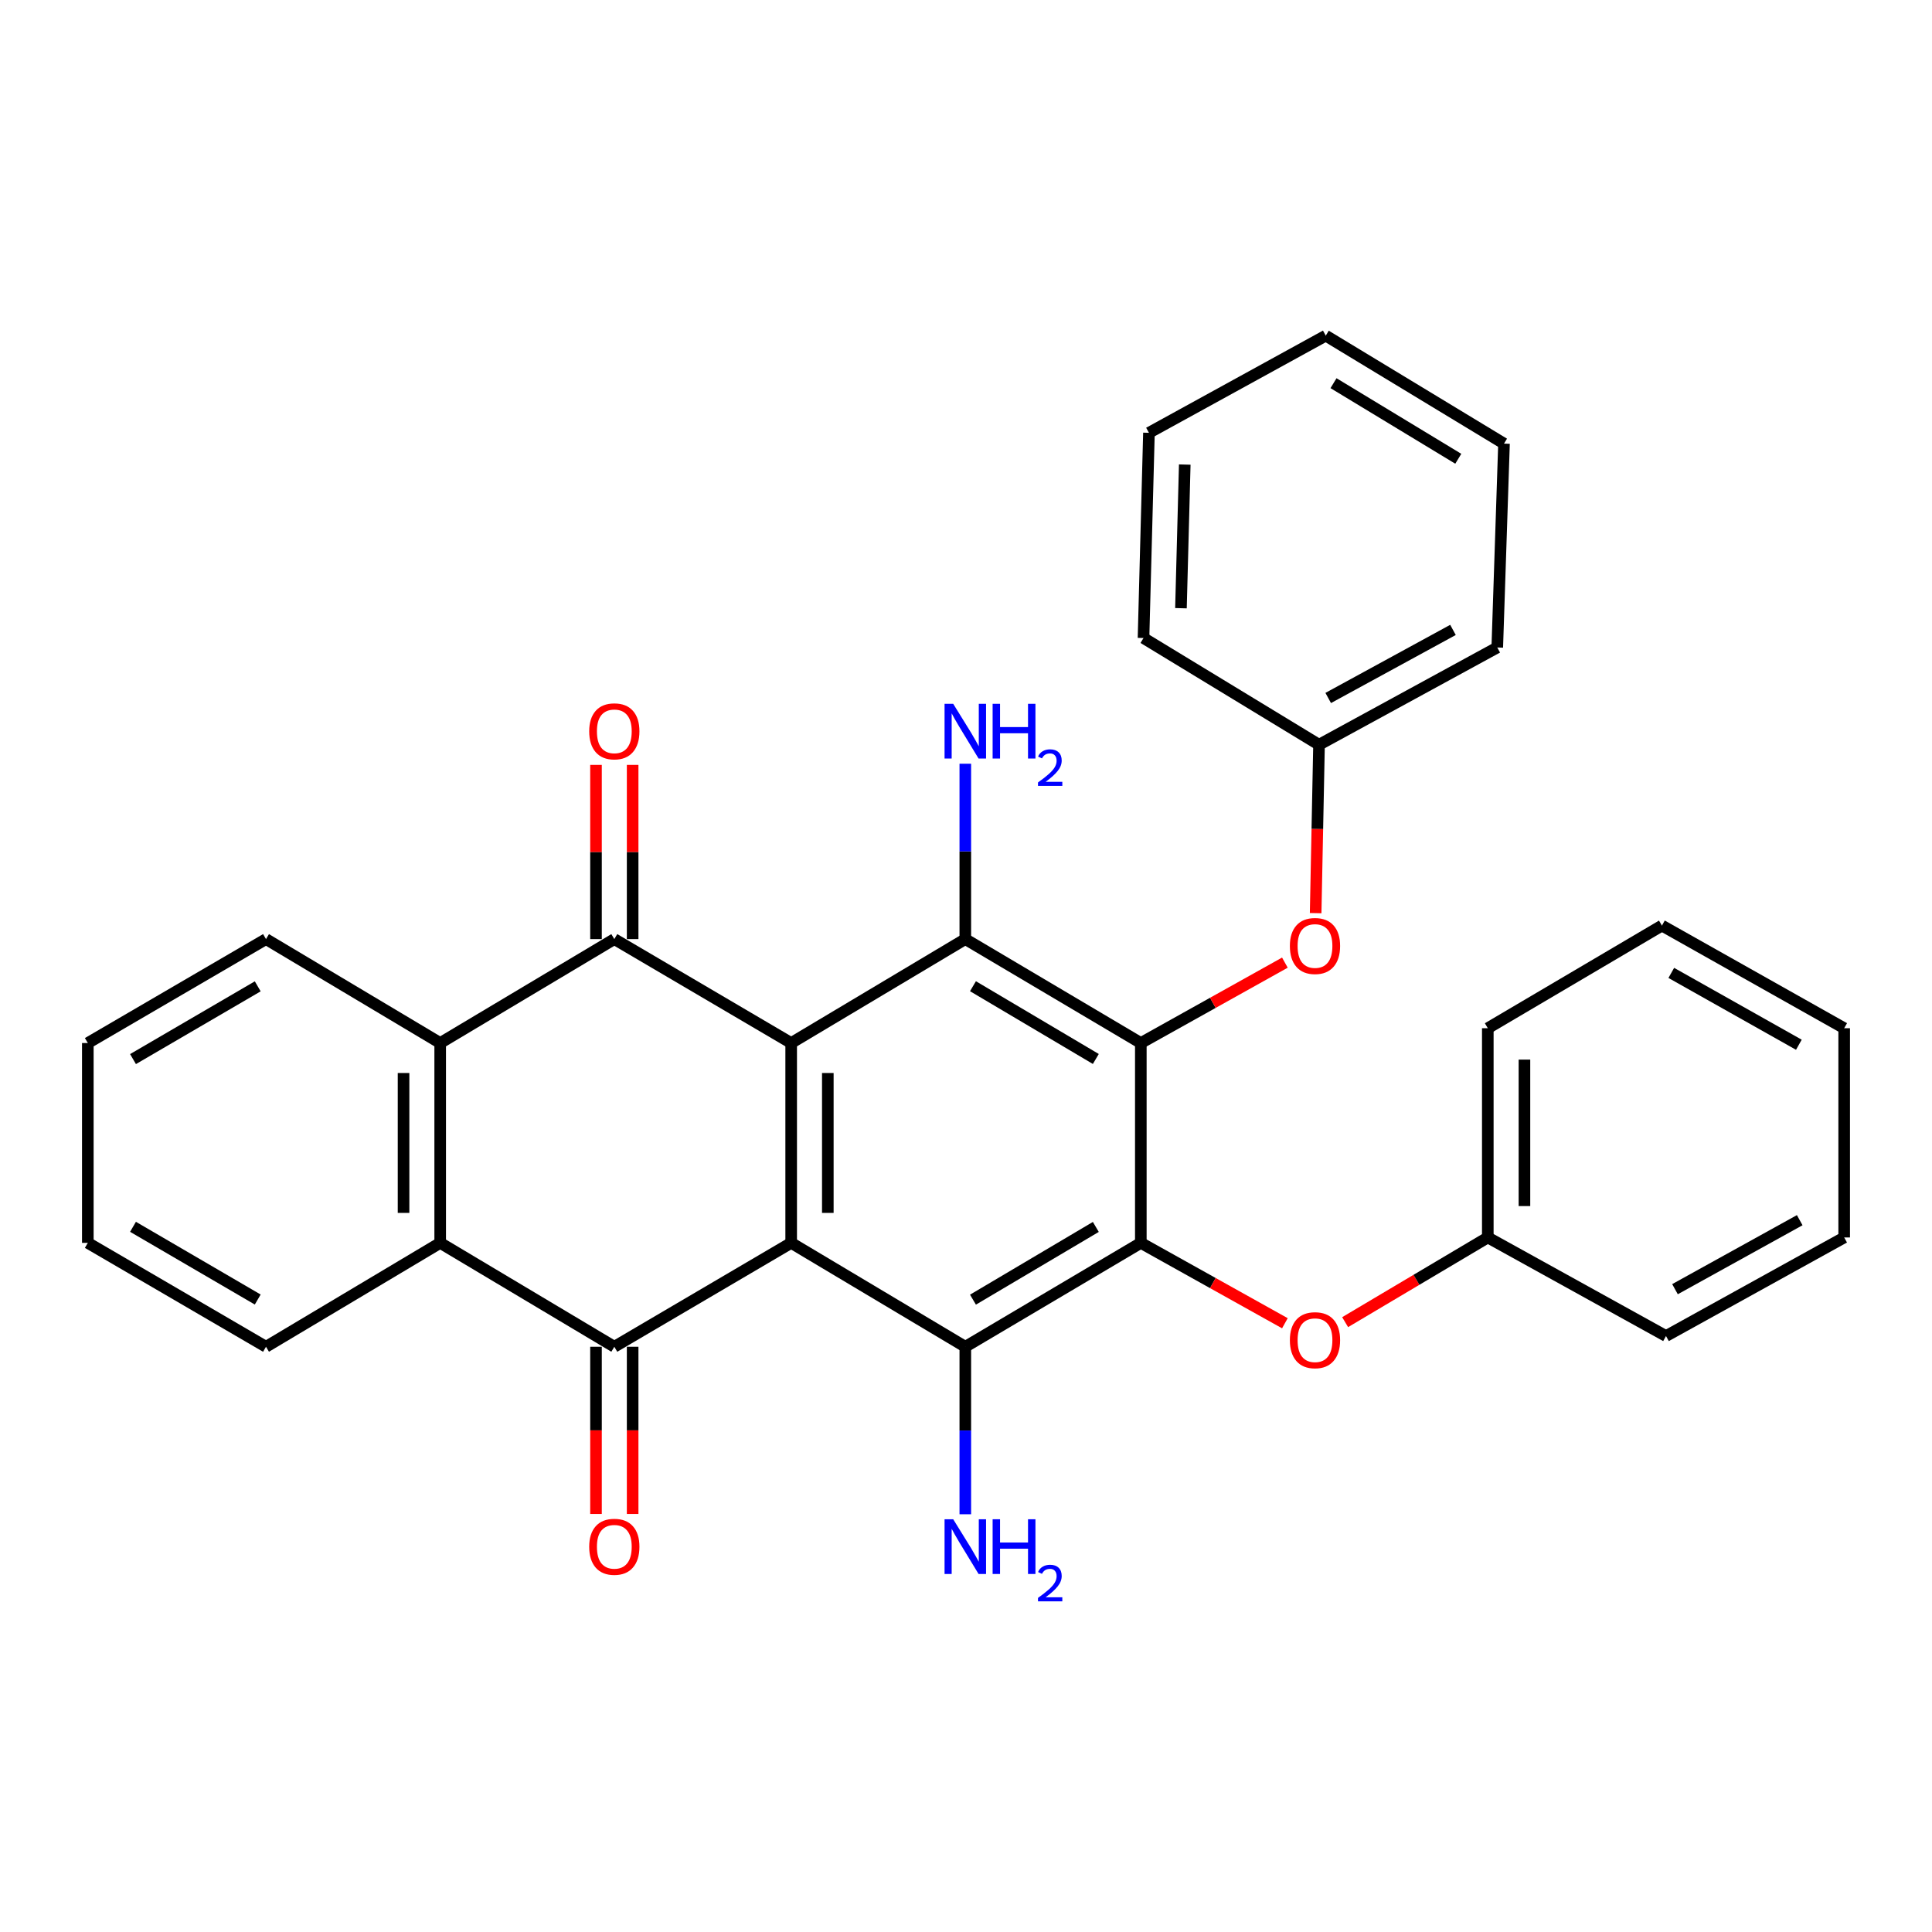 <?xml version='1.0' encoding='iso-8859-1'?>
<svg version='1.1' baseProfile='full'
              xmlns='http://www.w3.org/2000/svg'
                      xmlns:rdkit='http://www.rdkit.org/xml'
                      xmlns:xlink='http://www.w3.org/1999/xlink'
                  xml:space='preserve'
width='1000px' height='1000px' viewBox='0 0 1000 1000'>
<!-- END OF HEADER -->
<rect style='opacity:1.0;fill:#FFFFFF;stroke:none' width='1000' height='1000' x='0' y='0'> </rect>
<path class='bond-0' d='M 409.512,643.31 L 409.512,539.873' style='fill:none;fill-rule:evenodd;stroke:#000000;stroke-width:6px;stroke-linecap:butt;stroke-linejoin:miter;stroke-opacity:1' />
<path class='bond-0' d='M 428.478,627.795 L 428.478,555.389' style='fill:none;fill-rule:evenodd;stroke:#000000;stroke-width:6px;stroke-linecap:butt;stroke-linejoin:miter;stroke-opacity:1' />
<path class='bond-3' d='M 409.512,643.31 L 317.971,697.088' style='fill:none;fill-rule:evenodd;stroke:#000000;stroke-width:6px;stroke-linecap:butt;stroke-linejoin:miter;stroke-opacity:1' />
<path class='bond-5' d='M 409.512,643.31 L 499.642,697.088' style='fill:none;fill-rule:evenodd;stroke:#000000;stroke-width:6px;stroke-linecap:butt;stroke-linejoin:miter;stroke-opacity:1' />
<path class='bond-4' d='M 409.512,539.873 L 317.971,486.074' style='fill:none;fill-rule:evenodd;stroke:#000000;stroke-width:6px;stroke-linecap:butt;stroke-linejoin:miter;stroke-opacity:1' />
<path class='bond-6' d='M 409.512,539.873 L 499.642,486.074' style='fill:none;fill-rule:evenodd;stroke:#000000;stroke-width:6px;stroke-linecap:butt;stroke-linejoin:miter;stroke-opacity:1' />
<path class='bond-1' d='M 590.488,643.31 L 499.642,697.088' style='fill:none;fill-rule:evenodd;stroke:#000000;stroke-width:6px;stroke-linecap:butt;stroke-linejoin:miter;stroke-opacity:1' />
<path class='bond-1' d='M 567.199,635.056 L 503.607,672.701' style='fill:none;fill-rule:evenodd;stroke:#000000;stroke-width:6px;stroke-linecap:butt;stroke-linejoin:miter;stroke-opacity:1' />
<path class='bond-2' d='M 590.488,643.31 L 590.488,539.873' style='fill:none;fill-rule:evenodd;stroke:#000000;stroke-width:6px;stroke-linecap:butt;stroke-linejoin:miter;stroke-opacity:1' />
<path class='bond-10' d='M 590.488,643.31 L 627.772,664.11' style='fill:none;fill-rule:evenodd;stroke:#000000;stroke-width:6px;stroke-linecap:butt;stroke-linejoin:miter;stroke-opacity:1' />
<path class='bond-10' d='M 627.772,664.11 L 665.057,684.909' style='fill:none;fill-rule:evenodd;stroke:#FF0000;stroke-width:6px;stroke-linecap:butt;stroke-linejoin:miter;stroke-opacity:1' />
<path class='bond-9' d='M 590.488,539.873 L 627.772,519.065' style='fill:none;fill-rule:evenodd;stroke:#000000;stroke-width:6px;stroke-linecap:butt;stroke-linejoin:miter;stroke-opacity:1' />
<path class='bond-9' d='M 627.772,519.065 L 665.057,498.257' style='fill:none;fill-rule:evenodd;stroke:#FF0000;stroke-width:6px;stroke-linecap:butt;stroke-linejoin:miter;stroke-opacity:1' />
<path class='bond-31' d='M 590.488,539.873 L 499.642,486.074' style='fill:none;fill-rule:evenodd;stroke:#000000;stroke-width:6px;stroke-linecap:butt;stroke-linejoin:miter;stroke-opacity:1' />
<path class='bond-31' d='M 567.197,548.122 L 503.605,510.462' style='fill:none;fill-rule:evenodd;stroke:#000000;stroke-width:6px;stroke-linecap:butt;stroke-linejoin:miter;stroke-opacity:1' />
<path class='bond-8' d='M 317.971,697.088 L 227.842,643.31' style='fill:none;fill-rule:evenodd;stroke:#000000;stroke-width:6px;stroke-linecap:butt;stroke-linejoin:miter;stroke-opacity:1' />
<path class='bond-12' d='M 308.488,697.088 L 308.488,740.354' style='fill:none;fill-rule:evenodd;stroke:#000000;stroke-width:6px;stroke-linecap:butt;stroke-linejoin:miter;stroke-opacity:1' />
<path class='bond-12' d='M 308.488,740.354 L 308.488,783.62' style='fill:none;fill-rule:evenodd;stroke:#FF0000;stroke-width:6px;stroke-linecap:butt;stroke-linejoin:miter;stroke-opacity:1' />
<path class='bond-12' d='M 327.454,697.088 L 327.454,740.354' style='fill:none;fill-rule:evenodd;stroke:#000000;stroke-width:6px;stroke-linecap:butt;stroke-linejoin:miter;stroke-opacity:1' />
<path class='bond-12' d='M 327.454,740.354 L 327.454,783.62' style='fill:none;fill-rule:evenodd;stroke:#FF0000;stroke-width:6px;stroke-linecap:butt;stroke-linejoin:miter;stroke-opacity:1' />
<path class='bond-11' d='M 327.454,486.074 L 327.454,440.989' style='fill:none;fill-rule:evenodd;stroke:#000000;stroke-width:6px;stroke-linecap:butt;stroke-linejoin:miter;stroke-opacity:1' />
<path class='bond-11' d='M 327.454,440.989 L 327.454,395.904' style='fill:none;fill-rule:evenodd;stroke:#FF0000;stroke-width:6px;stroke-linecap:butt;stroke-linejoin:miter;stroke-opacity:1' />
<path class='bond-11' d='M 308.488,486.074 L 308.488,440.989' style='fill:none;fill-rule:evenodd;stroke:#000000;stroke-width:6px;stroke-linecap:butt;stroke-linejoin:miter;stroke-opacity:1' />
<path class='bond-11' d='M 308.488,440.989 L 308.488,395.904' style='fill:none;fill-rule:evenodd;stroke:#FF0000;stroke-width:6px;stroke-linecap:butt;stroke-linejoin:miter;stroke-opacity:1' />
<path class='bond-32' d='M 317.971,486.074 L 227.842,539.873' style='fill:none;fill-rule:evenodd;stroke:#000000;stroke-width:6px;stroke-linecap:butt;stroke-linejoin:miter;stroke-opacity:1' />
<path class='bond-13' d='M 499.642,697.088 L 499.642,740.434' style='fill:none;fill-rule:evenodd;stroke:#000000;stroke-width:6px;stroke-linecap:butt;stroke-linejoin:miter;stroke-opacity:1' />
<path class='bond-13' d='M 499.642,740.434 L 499.642,783.78' style='fill:none;fill-rule:evenodd;stroke:#0000FF;stroke-width:6px;stroke-linecap:butt;stroke-linejoin:miter;stroke-opacity:1' />
<path class='bond-14' d='M 499.642,486.074 L 499.642,440.689' style='fill:none;fill-rule:evenodd;stroke:#000000;stroke-width:6px;stroke-linecap:butt;stroke-linejoin:miter;stroke-opacity:1' />
<path class='bond-14' d='M 499.642,440.689 L 499.642,395.304' style='fill:none;fill-rule:evenodd;stroke:#0000FF;stroke-width:6px;stroke-linecap:butt;stroke-linejoin:miter;stroke-opacity:1' />
<path class='bond-7' d='M 227.842,539.873 L 227.842,643.31' style='fill:none;fill-rule:evenodd;stroke:#000000;stroke-width:6px;stroke-linecap:butt;stroke-linejoin:miter;stroke-opacity:1' />
<path class='bond-7' d='M 208.876,555.389 L 208.876,627.795' style='fill:none;fill-rule:evenodd;stroke:#000000;stroke-width:6px;stroke-linecap:butt;stroke-linejoin:miter;stroke-opacity:1' />
<path class='bond-18' d='M 227.842,539.873 L 137.681,486.074' style='fill:none;fill-rule:evenodd;stroke:#000000;stroke-width:6px;stroke-linecap:butt;stroke-linejoin:miter;stroke-opacity:1' />
<path class='bond-17' d='M 227.842,643.31 L 137.681,697.088' style='fill:none;fill-rule:evenodd;stroke:#000000;stroke-width:6px;stroke-linecap:butt;stroke-linejoin:miter;stroke-opacity:1' />
<path class='bond-15' d='M 680.977,472.638 L 681.851,429.055' style='fill:none;fill-rule:evenodd;stroke:#FF0000;stroke-width:6px;stroke-linecap:butt;stroke-linejoin:miter;stroke-opacity:1' />
<path class='bond-15' d='M 681.851,429.055 L 682.724,385.471' style='fill:none;fill-rule:evenodd;stroke:#000000;stroke-width:6px;stroke-linecap:butt;stroke-linejoin:miter;stroke-opacity:1' />
<path class='bond-16' d='M 696.238,684.341 L 733.161,662.424' style='fill:none;fill-rule:evenodd;stroke:#FF0000;stroke-width:6px;stroke-linecap:butt;stroke-linejoin:miter;stroke-opacity:1' />
<path class='bond-16' d='M 733.161,662.424 L 770.083,640.507' style='fill:none;fill-rule:evenodd;stroke:#000000;stroke-width:6px;stroke-linecap:butt;stroke-linejoin:miter;stroke-opacity:1' />
<path class='bond-19' d='M 682.724,385.471 L 774.982,335.138' style='fill:none;fill-rule:evenodd;stroke:#000000;stroke-width:6px;stroke-linecap:butt;stroke-linejoin:miter;stroke-opacity:1' />
<path class='bond-19' d='M 687.48,361.272 L 752.06,326.039' style='fill:none;fill-rule:evenodd;stroke:#000000;stroke-width:6px;stroke-linecap:butt;stroke-linejoin:miter;stroke-opacity:1' />
<path class='bond-21' d='M 682.724,385.471 L 591.878,330.238' style='fill:none;fill-rule:evenodd;stroke:#000000;stroke-width:6px;stroke-linecap:butt;stroke-linejoin:miter;stroke-opacity:1' />
<path class='bond-20' d='M 770.083,640.507 L 770.083,532.203' style='fill:none;fill-rule:evenodd;stroke:#000000;stroke-width:6px;stroke-linecap:butt;stroke-linejoin:miter;stroke-opacity:1' />
<path class='bond-20' d='M 789.048,624.262 L 789.048,548.448' style='fill:none;fill-rule:evenodd;stroke:#000000;stroke-width:6px;stroke-linecap:butt;stroke-linejoin:miter;stroke-opacity:1' />
<path class='bond-22' d='M 770.083,640.507 L 862.319,691.525' style='fill:none;fill-rule:evenodd;stroke:#000000;stroke-width:6px;stroke-linecap:butt;stroke-linejoin:miter;stroke-opacity:1' />
<path class='bond-24' d='M 137.681,697.088 L 45.455,643.31' style='fill:none;fill-rule:evenodd;stroke:#000000;stroke-width:6px;stroke-linecap:butt;stroke-linejoin:miter;stroke-opacity:1' />
<path class='bond-24' d='M 133.4,672.638 L 68.842,634.993' style='fill:none;fill-rule:evenodd;stroke:#000000;stroke-width:6px;stroke-linecap:butt;stroke-linejoin:miter;stroke-opacity:1' />
<path class='bond-33' d='M 137.681,486.074 L 45.455,539.873' style='fill:none;fill-rule:evenodd;stroke:#000000;stroke-width:6px;stroke-linecap:butt;stroke-linejoin:miter;stroke-opacity:1' />
<path class='bond-33' d='M 133.403,510.526 L 68.845,548.185' style='fill:none;fill-rule:evenodd;stroke:#000000;stroke-width:6px;stroke-linecap:butt;stroke-linejoin:miter;stroke-opacity:1' />
<path class='bond-26' d='M 774.982,335.138 L 778.47,229.615' style='fill:none;fill-rule:evenodd;stroke:#000000;stroke-width:6px;stroke-linecap:butt;stroke-linejoin:miter;stroke-opacity:1' />
<path class='bond-28' d='M 770.083,532.203 L 860.212,479.077' style='fill:none;fill-rule:evenodd;stroke:#000000;stroke-width:6px;stroke-linecap:butt;stroke-linejoin:miter;stroke-opacity:1' />
<path class='bond-25' d='M 591.878,330.238 L 594.692,224.02' style='fill:none;fill-rule:evenodd;stroke:#000000;stroke-width:6px;stroke-linecap:butt;stroke-linejoin:miter;stroke-opacity:1' />
<path class='bond-25' d='M 611.26,314.808 L 613.229,240.455' style='fill:none;fill-rule:evenodd;stroke:#000000;stroke-width:6px;stroke-linecap:butt;stroke-linejoin:miter;stroke-opacity:1' />
<path class='bond-27' d='M 862.319,691.525 L 954.545,640.507' style='fill:none;fill-rule:evenodd;stroke:#000000;stroke-width:6px;stroke-linecap:butt;stroke-linejoin:miter;stroke-opacity:1' />
<path class='bond-27' d='M 866.973,667.277 L 931.531,631.564' style='fill:none;fill-rule:evenodd;stroke:#000000;stroke-width:6px;stroke-linecap:butt;stroke-linejoin:miter;stroke-opacity:1' />
<path class='bond-23' d='M 45.455,539.873 L 45.455,643.31' style='fill:none;fill-rule:evenodd;stroke:#000000;stroke-width:6px;stroke-linecap:butt;stroke-linejoin:miter;stroke-opacity:1' />
<path class='bond-30' d='M 594.692,224.02 L 686.212,173.729' style='fill:none;fill-rule:evenodd;stroke:#000000;stroke-width:6px;stroke-linecap:butt;stroke-linejoin:miter;stroke-opacity:1' />
<path class='bond-35' d='M 778.47,229.615 L 686.212,173.729' style='fill:none;fill-rule:evenodd;stroke:#000000;stroke-width:6px;stroke-linecap:butt;stroke-linejoin:miter;stroke-opacity:1' />
<path class='bond-35' d='M 754.805,237.454 L 690.224,198.334' style='fill:none;fill-rule:evenodd;stroke:#000000;stroke-width:6px;stroke-linecap:butt;stroke-linejoin:miter;stroke-opacity:1' />
<path class='bond-29' d='M 954.545,640.507 L 954.545,532.203' style='fill:none;fill-rule:evenodd;stroke:#000000;stroke-width:6px;stroke-linecap:butt;stroke-linejoin:miter;stroke-opacity:1' />
<path class='bond-34' d='M 860.212,479.077 L 954.545,532.203' style='fill:none;fill-rule:evenodd;stroke:#000000;stroke-width:6px;stroke-linecap:butt;stroke-linejoin:miter;stroke-opacity:1' />
<path class='bond-34' d='M 865.056,503.572 L 931.089,540.759' style='fill:none;fill-rule:evenodd;stroke:#000000;stroke-width:6px;stroke-linecap:butt;stroke-linejoin:miter;stroke-opacity:1' />
<path  class='atom-10' d='M 667.638 489.641
Q 667.638 482.841, 670.998 479.041
Q 674.358 475.241, 680.638 475.241
Q 686.918 475.241, 690.278 479.041
Q 693.638 482.841, 693.638 489.641
Q 693.638 496.521, 690.238 500.441
Q 686.838 504.321, 680.638 504.321
Q 674.398 504.321, 670.998 500.441
Q 667.638 496.561, 667.638 489.641
M 680.638 501.121
Q 684.958 501.121, 687.278 498.241
Q 689.638 495.321, 689.638 489.641
Q 689.638 484.081, 687.278 481.281
Q 684.958 478.441, 680.638 478.441
Q 676.318 478.441, 673.958 481.241
Q 671.638 484.041, 671.638 489.641
Q 671.638 495.361, 673.958 498.241
Q 676.318 501.121, 680.638 501.121
' fill='#FF0000'/>
<path  class='atom-11' d='M 667.638 693.681
Q 667.638 686.881, 670.998 683.081
Q 674.358 679.281, 680.638 679.281
Q 686.918 679.281, 690.278 683.081
Q 693.638 686.881, 693.638 693.681
Q 693.638 700.561, 690.238 704.481
Q 686.838 708.361, 680.638 708.361
Q 674.398 708.361, 670.998 704.481
Q 667.638 700.601, 667.638 693.681
M 680.638 705.161
Q 684.958 705.161, 687.278 702.281
Q 689.638 699.361, 689.638 693.681
Q 689.638 688.121, 687.278 685.321
Q 684.958 682.481, 680.638 682.481
Q 676.318 682.481, 673.958 685.281
Q 671.638 688.081, 671.638 693.681
Q 671.638 699.401, 673.958 702.281
Q 676.318 705.161, 680.638 705.161
' fill='#FF0000'/>
<path  class='atom-12' d='M 304.971 378.534
Q 304.971 371.734, 308.331 367.934
Q 311.691 364.134, 317.971 364.134
Q 324.251 364.134, 327.611 367.934
Q 330.971 371.734, 330.971 378.534
Q 330.971 385.414, 327.571 389.334
Q 324.171 393.214, 317.971 393.214
Q 311.731 393.214, 308.331 389.334
Q 304.971 385.454, 304.971 378.534
M 317.971 390.014
Q 322.291 390.014, 324.611 387.134
Q 326.971 384.214, 326.971 378.534
Q 326.971 372.974, 324.611 370.174
Q 322.291 367.334, 317.971 367.334
Q 313.651 367.334, 311.291 370.134
Q 308.971 372.934, 308.971 378.534
Q 308.971 384.254, 311.291 387.134
Q 313.651 390.014, 317.971 390.014
' fill='#FF0000'/>
<path  class='atom-13' d='M 304.971 800.606
Q 304.971 793.806, 308.331 790.006
Q 311.691 786.206, 317.971 786.206
Q 324.251 786.206, 327.611 790.006
Q 330.971 793.806, 330.971 800.606
Q 330.971 807.486, 327.571 811.406
Q 324.171 815.286, 317.971 815.286
Q 311.731 815.286, 308.331 811.406
Q 304.971 807.526, 304.971 800.606
M 317.971 812.086
Q 322.291 812.086, 324.611 809.206
Q 326.971 806.286, 326.971 800.606
Q 326.971 795.046, 324.611 792.246
Q 322.291 789.406, 317.971 789.406
Q 313.651 789.406, 311.291 792.206
Q 308.971 795.006, 308.971 800.606
Q 308.971 806.326, 311.291 809.206
Q 313.651 812.086, 317.971 812.086
' fill='#FF0000'/>
<path  class='atom-14' d='M 493.382 786.366
L 502.662 801.366
Q 503.582 802.846, 505.062 805.526
Q 506.542 808.206, 506.622 808.366
L 506.622 786.366
L 510.382 786.366
L 510.382 814.686
L 506.502 814.686
L 496.542 798.286
Q 495.382 796.366, 494.142 794.166
Q 492.942 791.966, 492.582 791.286
L 492.582 814.686
L 488.902 814.686
L 488.902 786.366
L 493.382 786.366
' fill='#0000FF'/>
<path  class='atom-14' d='M 513.782 786.366
L 517.622 786.366
L 517.622 798.406
L 532.102 798.406
L 532.102 786.366
L 535.942 786.366
L 535.942 814.686
L 532.102 814.686
L 532.102 801.606
L 517.622 801.606
L 517.622 814.686
L 513.782 814.686
L 513.782 786.366
' fill='#0000FF'/>
<path  class='atom-14' d='M 537.315 813.692
Q 538.001 811.923, 539.638 810.946
Q 541.275 809.943, 543.545 809.943
Q 546.37 809.943, 547.954 811.474
Q 549.538 813.006, 549.538 815.725
Q 549.538 818.497, 547.479 821.084
Q 545.446 823.671, 541.222 826.734
L 549.855 826.734
L 549.855 828.846
L 537.262 828.846
L 537.262 827.077
Q 540.747 824.595, 542.806 822.747
Q 544.891 820.899, 545.895 819.236
Q 546.898 817.573, 546.898 815.857
Q 546.898 814.062, 546 813.058
Q 545.103 812.055, 543.545 812.055
Q 542.04 812.055, 541.037 812.662
Q 540.034 813.27, 539.321 814.616
L 537.315 813.692
' fill='#0000FF'/>
<path  class='atom-15' d='M 493.382 364.294
L 502.662 379.294
Q 503.582 380.774, 505.062 383.454
Q 506.542 386.134, 506.622 386.294
L 506.622 364.294
L 510.382 364.294
L 510.382 392.614
L 506.502 392.614
L 496.542 376.214
Q 495.382 374.294, 494.142 372.094
Q 492.942 369.894, 492.582 369.214
L 492.582 392.614
L 488.902 392.614
L 488.902 364.294
L 493.382 364.294
' fill='#0000FF'/>
<path  class='atom-15' d='M 513.782 364.294
L 517.622 364.294
L 517.622 376.334
L 532.102 376.334
L 532.102 364.294
L 535.942 364.294
L 535.942 392.614
L 532.102 392.614
L 532.102 379.534
L 517.622 379.534
L 517.622 392.614
L 513.782 392.614
L 513.782 364.294
' fill='#0000FF'/>
<path  class='atom-15' d='M 537.315 391.62
Q 538.001 389.851, 539.638 388.874
Q 541.275 387.871, 543.545 387.871
Q 546.37 387.871, 547.954 389.402
Q 549.538 390.934, 549.538 393.653
Q 549.538 396.425, 547.479 399.012
Q 545.446 401.599, 541.222 404.662
L 549.855 404.662
L 549.855 406.774
L 537.262 406.774
L 537.262 405.005
Q 540.747 402.523, 542.806 400.675
Q 544.891 398.827, 545.895 397.164
Q 546.898 395.501, 546.898 393.785
Q 546.898 391.99, 546 390.986
Q 545.103 389.983, 543.545 389.983
Q 542.04 389.983, 541.037 390.59
Q 540.034 391.198, 539.321 392.544
L 537.315 391.62
' fill='#0000FF'/>
</svg>
